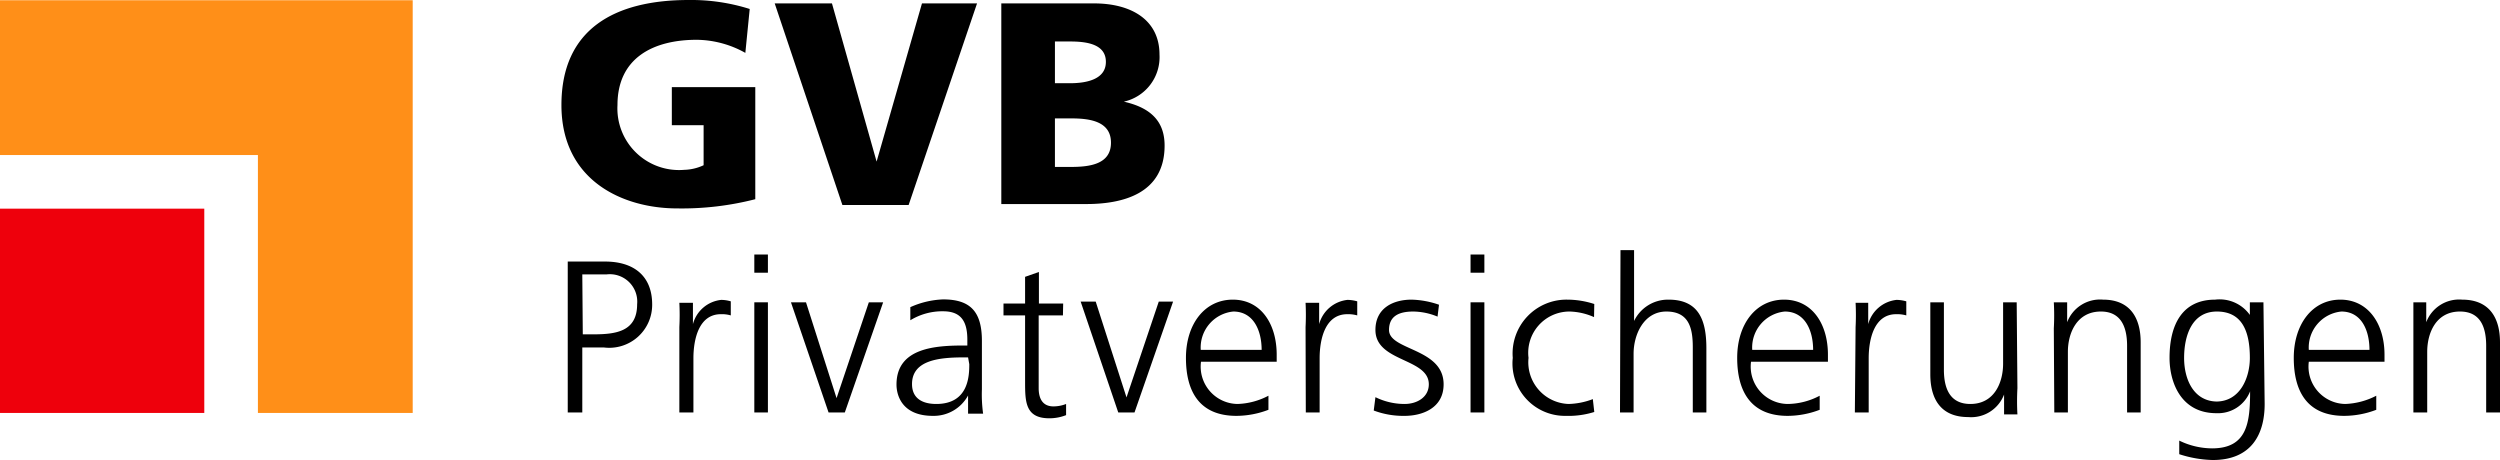 <svg id="Ebene_1" data-name="Ebene 1" xmlns="http://www.w3.org/2000/svg" viewBox="0 0 103.04 18.96">
  <defs>
    <style>
      .cls-1 {
        fill: #ee000c;
      }

      .cls-2 {
        fill: #ff8f18;
      }
    </style>
  </defs>
  <title>Logo_GVB_Privatversicherungen_d_rgb_pos</title>
  <g>
    <path d="M31.13,8.21a12.15,12.15,0,0,1-3.22.38c-2.21,0-4.77-1.12-4.77-4.26S25.34,0,28.39,0A8,8,0,0,1,30.9.37l-.18,1.81a4.17,4.17,0,0,0-2-.54c-1.8,0-3.27.75-3.27,2.69A2.54,2.54,0,0,0,28.2,7,2,2,0,0,0,29,6.81V5.16H27.69V3.59h3.44Z"/>
    <path d="M31.93.14h2.36l1.84,6.52h0L38,.14h2.27L37.45,8.45H34.72Z"/>
    <path d="M41.27.14h3.82c1.54,0,2.7.68,2.7,2.11a1.88,1.88,0,0,1-1.47,1.94v0C47.43,4.44,48,5,48,6c0,2-1.75,2.41-3.23,2.41h-3.5Zm2.21,3.29h.62c.73,0,1.48-.18,1.48-.88s-.72-.84-1.46-.84h-.64Zm0,3.45h.66c.8,0,1.65-.12,1.65-1s-.87-1-1.63-1h-.68Z"/>
  </g>
  <rect class="cls-1" y="8.6" width="8.42" height="8.42"/>
  <polygon class="cls-2" points="0 6.39 10.63 6.39 10.63 17.02 17.01 17.02 17.01 0.01 0 0.01 0 6.39"/>
  <g>
    <path d="M23.4,10.78h1.54c1.18,0,1.94.59,1.94,1.77a1.77,1.77,0,0,1-2,1.77H24V17H23.4Zm.62,3h.43c.93,0,1.81-.11,1.81-1.24A1.13,1.13,0,0,0,25,11.31H24Z"/>
    <path d="M28,13.48a9.78,9.78,0,0,0,0-1h.56v.88h0a1.35,1.35,0,0,1,1.17-1,1.45,1.45,0,0,1,.39.06V13a1.28,1.28,0,0,0-.41-.05c-.89,0-1.13,1-1.13,1.82V17H28Z"/>
    <path d="M31.65,11.24h-.56v-.75h.56Zm-.56,1.22h.56V17h-.56Z"/>
    <path d="M34.82,17h-.67L32.6,12.46h.62l1.26,3.95h0l1.33-3.95h.59Z"/>
    <path d="M39.9,16.3h0a1.61,1.61,0,0,1-1.45.84c-1.3,0-1.5-.88-1.5-1.29,0-1.53,1.63-1.61,2.81-1.61h.11V14c0-.78-.28-1.17-1-1.17a2.52,2.52,0,0,0-1.35.37v-.54a3.61,3.61,0,0,1,1.35-.32c1.13,0,1.6.51,1.6,1.71v2a5.8,5.8,0,0,0,.05,1H39.9Zm0-1.57h-.16c-1,0-2.15.1-2.15,1.1,0,.6.44.82,1,.82,1.33,0,1.36-1.15,1.36-1.64Z"/>
    <path d="M43.81,13h-1v3c0,.41.15.75.61.75a1.42,1.42,0,0,0,.52-.1l0,.46a1.87,1.87,0,0,1-.69.13c-1,0-1-.69-1-1.53V13h-.89v-.49h.89v-1.1l.57-.2v1.3h1Z"/>
    <path d="M46.76,17h-.67l-1.55-4.57h.62l1.27,3.95h0l1.33-3.95h.59Z"/>
    <path d="M52.28,16.89a3.73,3.73,0,0,1-1.32.25c-1.52,0-2.08-1-2.08-2.39s.77-2.4,1.93-2.4,1.81,1,1.81,2.27v.29H49.5A1.54,1.54,0,0,0,51,16.65a2.91,2.91,0,0,0,1.28-.34ZM52,14.42c0-.79-.33-1.58-1.17-1.58a1.49,1.49,0,0,0-1.34,1.58Z"/>
    <path d="M53.81,13.48a9.78,9.78,0,0,0,0-1h.56v.88h0a1.36,1.36,0,0,1,1.17-1,1.53,1.53,0,0,1,.4.06V13a1.36,1.36,0,0,0-.41-.05c-.9,0-1.14,1-1.14,1.82V17h-.57Z"/>
    <path d="M56.69,16.37a2.72,2.72,0,0,0,1.2.28c.53,0,1-.29,1-.81,0-1.09-2.2-.91-2.2-2.24,0-.91.74-1.25,1.49-1.25a3.69,3.69,0,0,1,1.13.21l-.06.49a2.68,2.68,0,0,0-1-.21c-.58,0-1,.18-1,.76,0,.85,2.25.74,2.25,2.24,0,1-.91,1.3-1.6,1.3a3.45,3.45,0,0,1-1.28-.22Z"/>
    <path d="M61.18,11.24h-.57v-.75h.57Zm-.57,1.22h.57V17h-.57Z"/>
    <path d="M65.7,13.07a2.64,2.64,0,0,0-1-.23A1.7,1.7,0,0,0,63,14.75a1.72,1.72,0,0,0,1.65,1.9,3,3,0,0,0,1-.2l.06.53a3.55,3.55,0,0,1-1.18.16,2.16,2.16,0,0,1-2.18-2.39,2.22,2.22,0,0,1,2.25-2.4,3.62,3.62,0,0,1,1.11.18Z"/>
    <path d="M66.79,10.31h.56v2.92h0a1.55,1.55,0,0,1,1.42-.88c1.23,0,1.56.82,1.56,2V17h-.56V14.31c0-.79-.16-1.47-1.09-1.47s-1.35.95-1.35,1.74V17h-.56Z"/>
    <path d="M75,16.89a3.73,3.73,0,0,1-1.32.25c-1.51,0-2.08-1-2.08-2.39s.77-2.4,1.93-2.4,1.81,1,1.81,2.27v.29H72.17a1.54,1.54,0,0,0,1.5,1.74A2.87,2.87,0,0,0,75,16.31Zm-.27-2.47c0-.79-.33-1.58-1.17-1.58a1.49,1.49,0,0,0-1.34,1.58Z"/>
    <path d="M76.48,13.48a9.78,9.78,0,0,0,0-1H77v.88h0a1.36,1.36,0,0,1,1.17-1,1.53,1.53,0,0,1,.4.06V13a1.38,1.38,0,0,0-.42-.05c-.89,0-1.13,1-1.13,1.82V17h-.57Z"/>
    <path d="M83.15,16a9.93,9.93,0,0,0,0,1.08h-.55v-.82h0a1.45,1.45,0,0,1-1.48.93c-1.13,0-1.56-.75-1.56-1.76V12.46h.56v2.78c0,.86.31,1.41,1.09,1.41,1,0,1.35-.9,1.35-1.66V12.46h.56Z"/>
    <path d="M84.65,13.54a9.93,9.93,0,0,0,0-1.08h.55v.82h0a1.45,1.45,0,0,1,1.48-.93c1.12,0,1.55.76,1.55,1.76V17h-.56V14.25c0-.86-.31-1.41-1.08-1.41-1,0-1.36.9-1.36,1.66V17h-.56Z"/>
    <path d="M93.34,16.65c0,1.28-.57,2.31-2.14,2.31a4.79,4.79,0,0,1-1.38-.24l0-.56a3.12,3.12,0,0,0,1.35.32c1.45,0,1.57-1.06,1.57-2.35h0a1.42,1.42,0,0,1-1.39.9c-1.46,0-1.93-1.27-1.93-2.28,0-1.39.54-2.4,1.88-2.4a1.53,1.53,0,0,1,1.43.63h0v-.52h.56Zm-2-.1c1,0,1.39-1,1.39-1.8,0-1.11-.33-1.91-1.36-1.91s-1.35,1-1.35,1.91S90.43,16.55,91.39,16.55Z"/>
    <path d="M97.94,16.89a3.73,3.73,0,0,1-1.32.25c-1.52,0-2.08-1-2.08-2.39s.77-2.4,1.92-2.4,1.82,1,1.82,2.27v.29H95.16a1.54,1.54,0,0,0,1.5,1.74,3,3,0,0,0,1.28-.34Zm-.28-2.47c0-.79-.32-1.58-1.16-1.58a1.49,1.49,0,0,0-1.34,1.58Z"/>
    <path d="M99.47,13.54c0-.35,0-.71,0-1.08H100v.82h0a1.45,1.45,0,0,1,1.48-.93c1.13,0,1.56.76,1.56,1.76V17h-.57V14.25c0-.86-.3-1.41-1.08-1.41-1,0-1.35.9-1.35,1.66V17h-.57Z"/>
  </g>
</svg>
